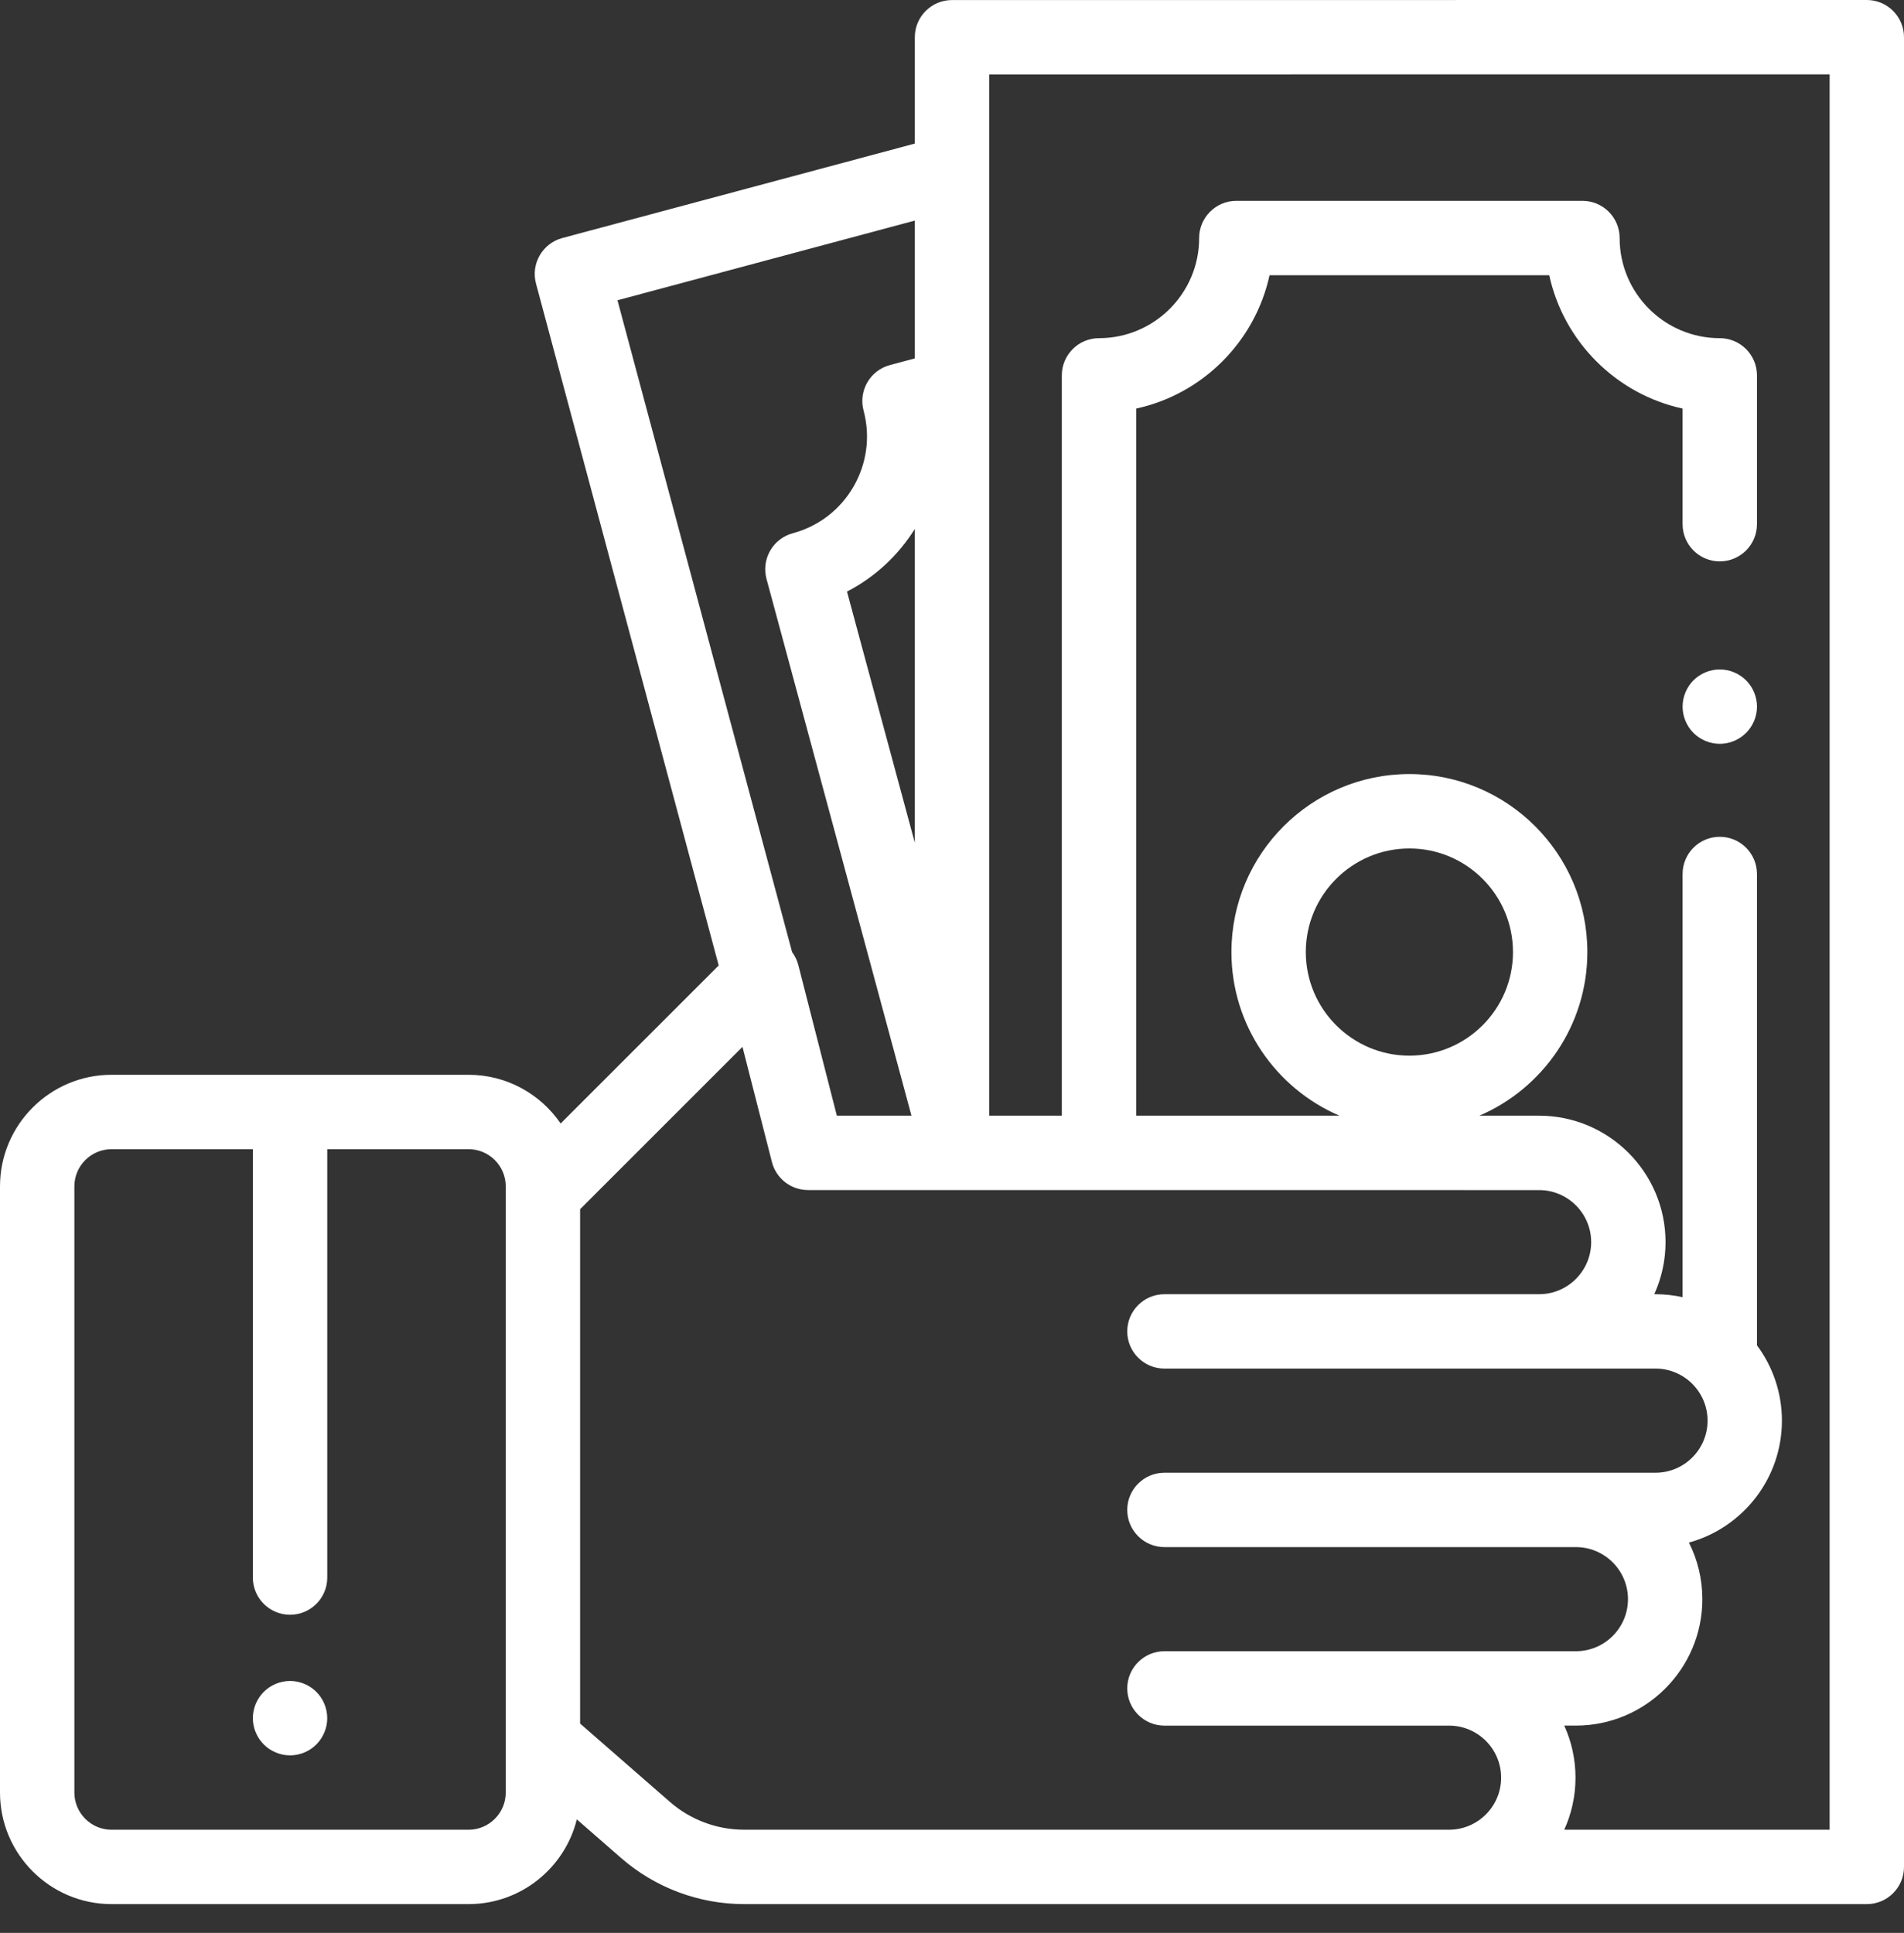 <?xml version="1.0" encoding="UTF-8"?> <svg xmlns="http://www.w3.org/2000/svg" width="66" height="67" viewBox="0 0 66 67" fill="none"><rect x="0" y="0" width="66" height="67" fill="#333333" stroke="none"/> <path d="M10.966 58.645C10.726 58.405 10.393 58.267 10.054 58.267C9.715 58.267 9.383 58.405 9.143 58.645C8.903 58.885 8.765 59.217 8.765 59.556C8.765 59.895 8.903 60.228 9.143 60.468C9.383 60.708 9.715 60.846 10.054 60.846C10.393 60.846 10.726 60.708 10.966 60.468C11.205 60.228 11.343 59.895 11.343 59.556C11.343 59.217 11.206 58.885 10.966 58.645Z" fill="white"></path> <path d="M60.525 23.582C60.285 23.343 59.954 23.205 59.614 23.205C59.275 23.205 58.942 23.343 58.702 23.582C58.463 23.822 58.325 24.155 58.325 24.494C58.325 24.833 58.463 25.166 58.702 25.405C58.942 25.645 59.275 25.783 59.614 25.783C59.954 25.783 60.285 25.645 60.525 25.405C60.766 25.166 60.904 24.833 60.904 24.494C60.904 24.155 60.766 23.822 60.525 23.582Z" fill="white"></path> <path d="M65.622 0.378C65.381 0.136 65.053 0 64.711 0L33 0.002C32.288 0.002 31.711 0.579 31.711 1.291V4.977L19.491 8.251C18.804 8.436 18.396 9.143 18.58 9.83L24.913 33.465L19.434 38.943C18.737 37.925 17.566 37.255 16.242 37.255H3.867C1.735 37.255 0 38.99 0 41.123V62.134C0 64.267 1.735 66.002 3.867 66.002H16.242C18.054 66.002 19.578 64.749 19.995 63.065L21.528 64.402C22.711 65.434 24.227 66.002 25.797 66.002H64.711C65.423 66.002 66 65.425 66 64.713V1.289C66 0.947 65.864 0.619 65.622 0.378ZM17.531 62.135C17.531 62.845 16.953 63.424 16.242 63.424H3.867C3.156 63.424 2.578 62.845 2.578 62.135V41.123C2.578 40.412 3.156 39.834 3.867 39.834H8.765V54.683C8.765 55.395 9.343 55.972 10.055 55.972C10.766 55.972 11.344 55.395 11.344 54.683V39.834H16.242C16.953 39.834 17.531 40.412 17.531 41.123V62.135H17.531ZM21.404 10.408L31.711 7.646V12.423L30.847 12.655C30.516 12.743 30.235 12.959 30.064 13.255C29.893 13.551 29.847 13.903 29.935 14.233C30.431 16.082 29.33 17.989 27.481 18.484C27.15 18.573 26.868 18.789 26.698 19.086C26.527 19.383 26.481 19.735 26.57 20.066L31.595 38.672H29.008L27.674 33.456C27.632 33.29 27.558 33.137 27.458 33.004L21.404 10.408ZM31.711 18.335V29.212L29.36 20.506C30.342 19.999 31.145 19.24 31.711 18.335ZM50.23 63.423H25.797C24.85 63.423 23.936 63.081 23.222 62.459L20.109 59.744V41.914L25.737 36.287L26.758 40.28C26.904 40.851 27.418 41.25 28.007 41.25L53.351 41.252C54.346 41.252 55.156 42.061 55.156 43.056C55.156 44.051 54.346 44.861 53.351 44.861H40.364C39.653 44.861 39.075 45.438 39.075 46.15C39.075 46.862 39.653 47.439 40.364 47.439H57.386C58.381 47.439 59.191 48.249 59.191 49.244C59.191 50.239 58.381 51.049 57.386 51.049H40.364C39.653 51.049 39.075 51.626 39.075 52.338C39.075 53.05 39.653 53.627 40.364 53.627H54.627C55.623 53.627 56.432 54.436 56.432 55.432C56.432 56.427 55.623 57.236 54.627 57.236H40.364C39.653 57.236 39.075 57.814 39.075 58.525C39.075 59.237 39.653 59.815 40.364 59.815H50.23C51.226 59.815 52.035 60.624 52.035 61.619C52.035 62.614 51.225 63.423 50.23 63.423ZM63.422 63.423H63.422H54.223C54.473 62.873 54.613 62.262 54.613 61.619C54.613 60.975 54.473 60.365 54.223 59.814H54.627C57.044 59.814 59.01 57.848 59.01 55.431C59.01 54.726 58.842 54.06 58.545 53.47C60.401 52.96 61.768 51.259 61.768 49.244C61.768 48.266 61.446 47.362 60.903 46.633V30.295C60.903 29.583 60.326 29.006 59.614 29.006C58.902 29.006 58.325 29.583 58.325 30.295V44.964C58.022 44.897 57.708 44.861 57.386 44.861H57.343C57.593 44.31 57.734 43.7 57.734 43.056C57.734 40.639 55.767 38.673 53.351 38.673H51.279C53.479 37.73 55.024 35.543 55.024 33.001C55.024 29.599 52.257 26.831 48.855 26.831C45.453 26.831 42.686 29.599 42.686 33.001C42.686 35.543 44.231 37.73 46.431 38.673H39.385V14.162C41.688 13.661 43.505 11.844 44.007 9.541H53.703C54.205 11.844 56.022 13.661 58.325 14.162V18.17C58.325 18.882 58.902 19.459 59.614 19.459C60.326 19.459 60.903 18.882 60.903 18.17V13.011C60.903 12.3 60.326 11.722 59.614 11.722C57.7 11.722 56.143 10.165 56.143 8.252C56.143 7.54 55.566 6.962 54.854 6.962H42.856C42.144 6.962 41.567 7.54 41.567 8.252C41.567 10.165 40.01 11.722 38.096 11.722C37.384 11.722 36.807 12.3 36.807 13.011V38.673H34.289V2.58L63.422 2.578V63.423ZM48.855 36.592C46.875 36.592 45.264 34.981 45.264 33.001C45.264 31.021 46.875 29.41 48.855 29.41C50.835 29.41 52.446 31.021 52.446 33.001C52.446 34.981 50.836 36.592 48.855 36.592Z" fill="white"></path> </svg> 
